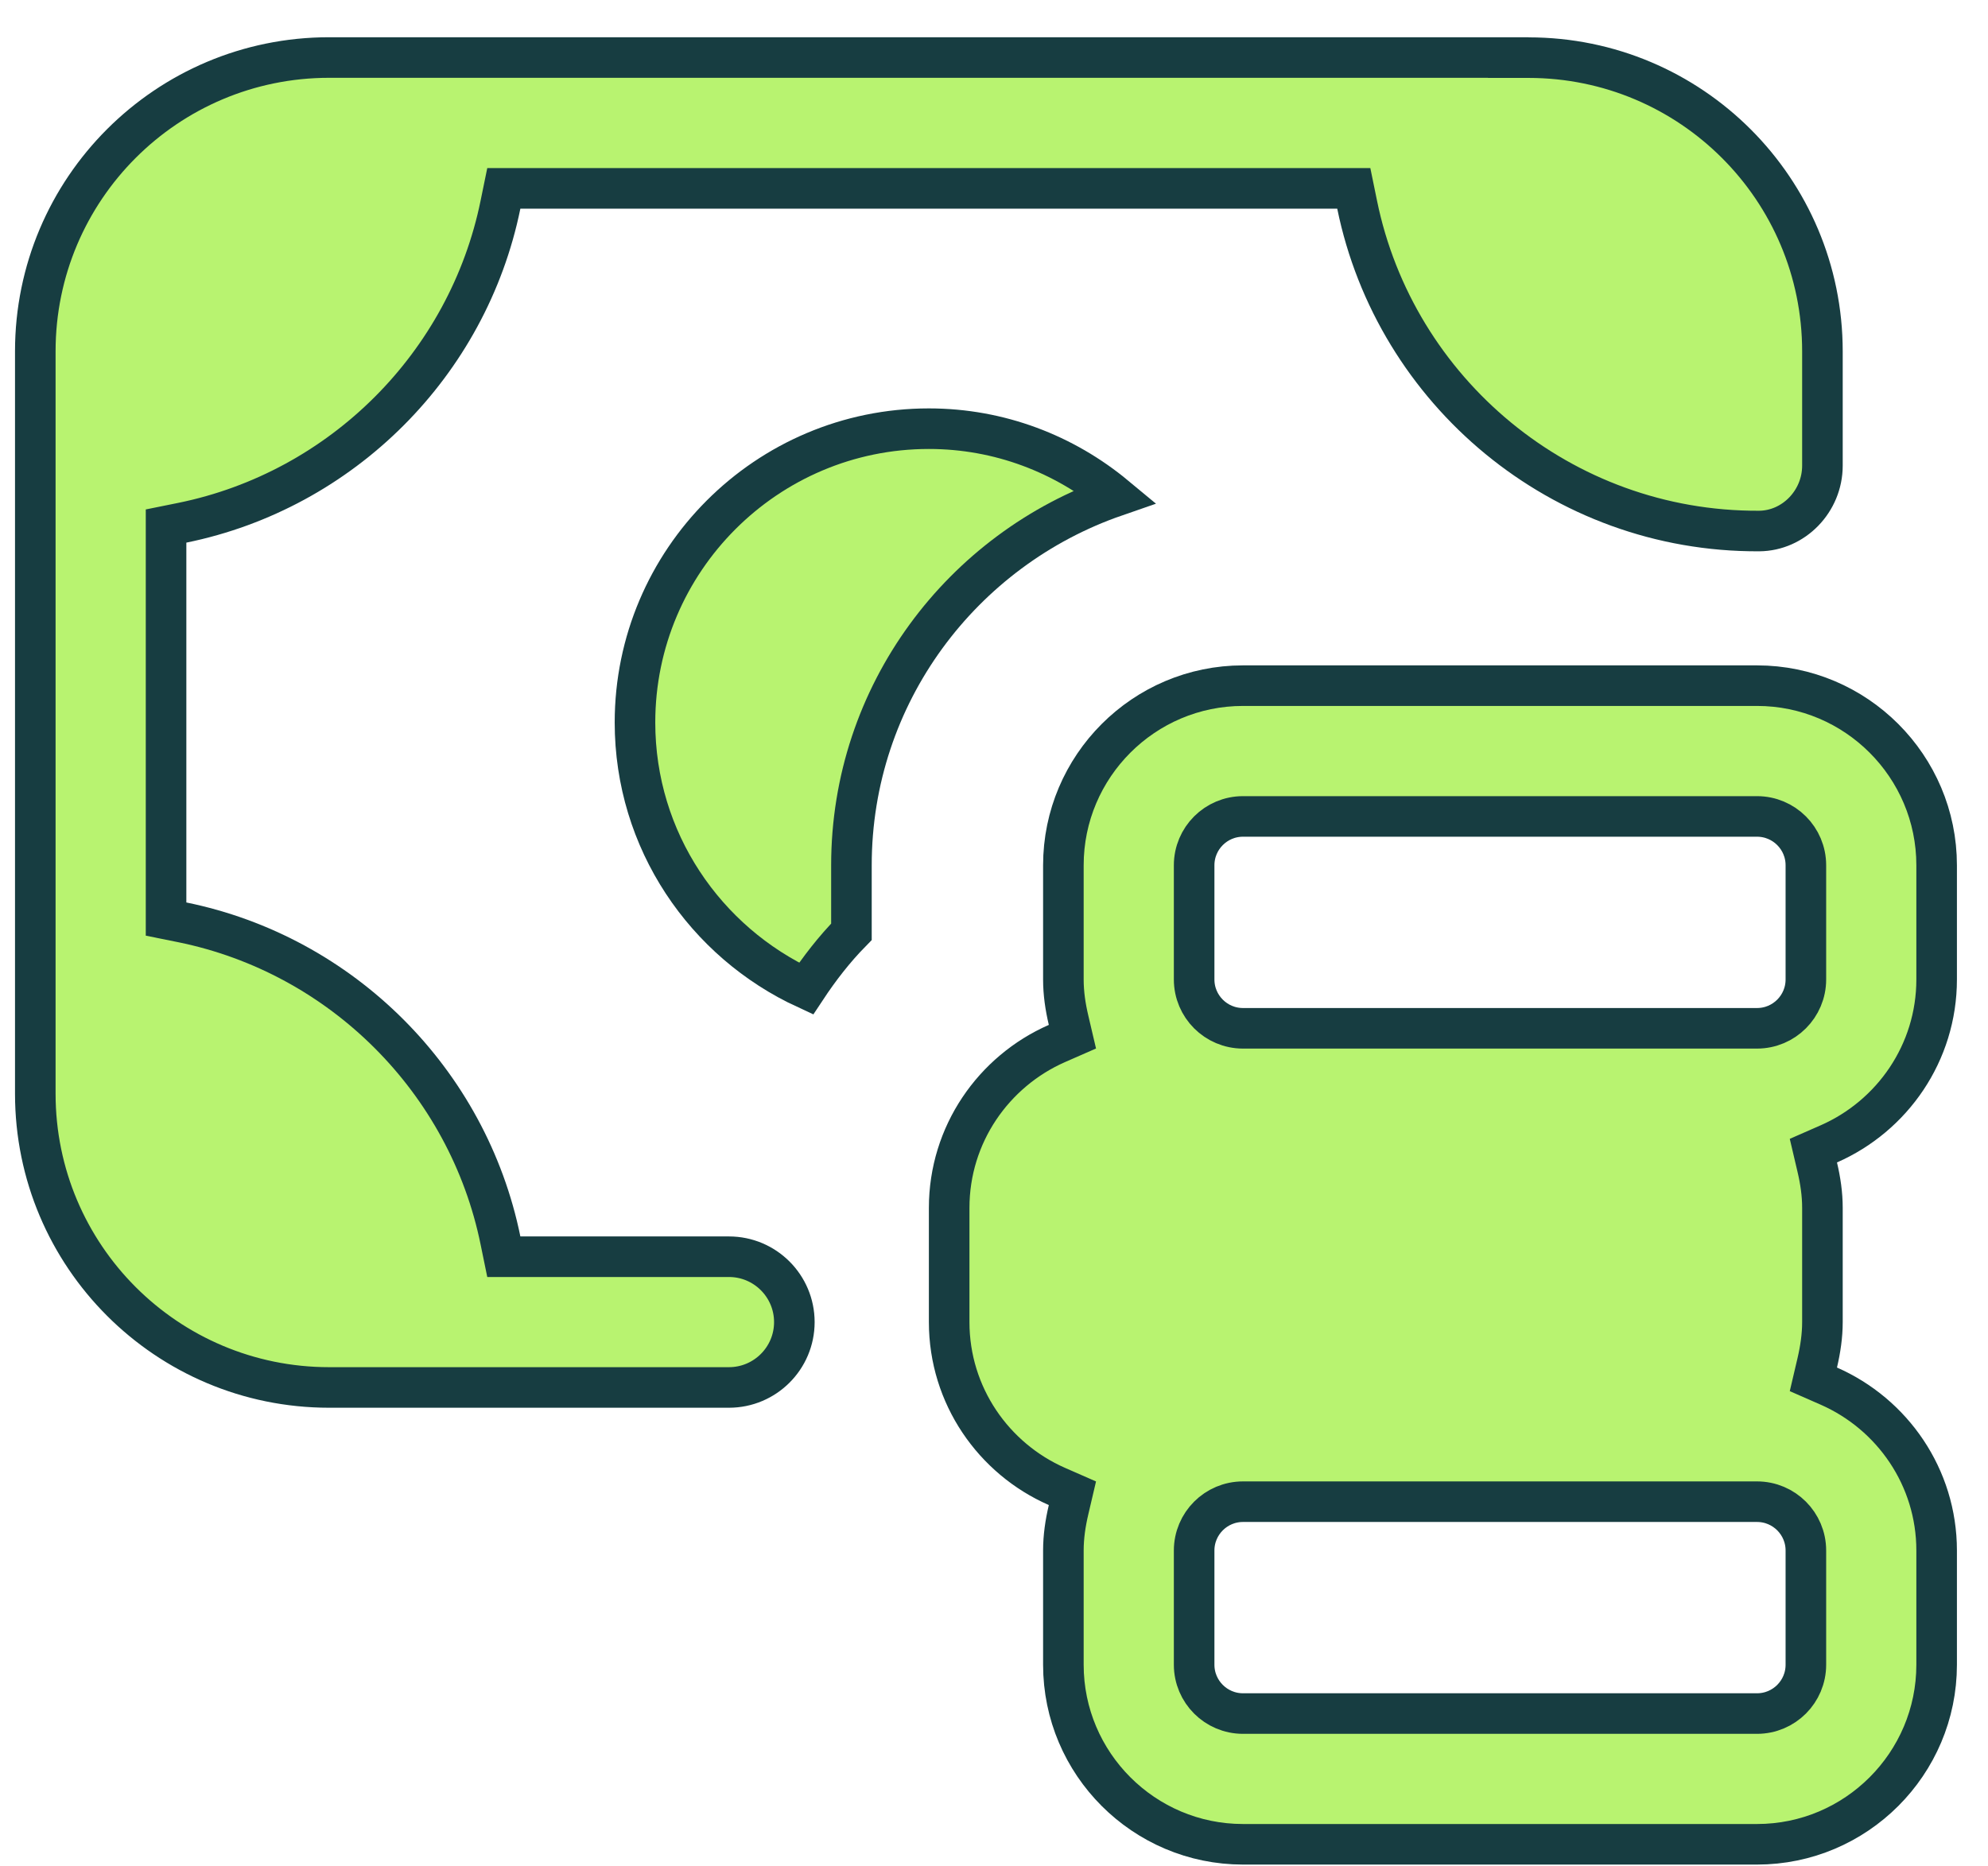 <svg width="49" height="46" viewBox="0 0 49 46" fill="none" xmlns="http://www.w3.org/2000/svg">
<path d="M26.052 25.724L26.433 25.557L26.338 25.152C26.259 24.818 26.21 24.486 26.21 24.146V21.331C26.21 18.89 28.196 16.903 30.637 16.903H43.307C45.748 16.903 47.734 18.89 47.734 21.331V24.146C47.734 25.955 46.641 27.512 45.077 28.199L44.696 28.366L44.791 28.771C44.87 29.105 44.919 29.437 44.919 29.777V32.593C44.919 32.93 44.869 33.265 44.791 33.599L44.696 34.004L45.077 34.171C46.641 34.858 47.734 36.415 47.734 38.224V41.039C47.734 43.48 45.748 45.466 43.307 45.466H30.637C28.196 45.466 26.21 43.48 26.21 41.039V38.224C26.21 37.886 26.259 37.551 26.338 37.217L26.433 36.812L26.052 36.645C24.488 35.959 23.395 34.401 23.395 32.593V29.777C23.395 27.968 24.488 26.411 26.052 25.724ZM30.637 20.127C29.973 20.127 29.433 20.666 29.433 21.331V24.146C29.433 24.811 29.973 25.35 30.637 25.35H43.307C43.972 25.35 44.511 24.811 44.511 24.146V21.331C44.511 20.666 43.972 20.127 43.307 20.127H30.637ZM43.307 42.243C43.972 42.243 44.511 41.704 44.511 41.039V38.224C44.511 37.559 43.972 37.02 43.307 37.02H30.637C29.973 37.02 29.433 37.559 29.433 38.224V41.039C29.433 41.704 29.973 42.243 30.637 42.243H43.307Z" fill="#B8F370" stroke="#173D41"/>
<path d="M12.336 30.581L12.418 30.981H12.826H17.967C18.857 30.981 19.579 31.703 19.579 32.593C19.579 33.482 18.857 34.204 17.967 34.204H8.113C4.112 34.204 0.87 30.962 0.87 26.962V8.661C0.87 4.66 4.112 1.418 8.113 1.418H37.176V1.421H37.676C41.676 1.421 44.919 4.663 44.919 8.663V11.479C44.919 12.358 44.21 13.086 43.358 13.091C38.48 13.115 34.389 9.647 33.45 5.044L33.368 4.644H32.96H12.826H12.418L12.336 5.044C11.534 8.978 8.427 12.085 4.494 12.887L4.093 12.968V13.377V22.248V22.657L4.494 22.738C8.427 23.54 11.534 26.647 12.336 30.581Z" fill="#B8F370" stroke="#173D41"/>
<path d="M20.986 21.331V22.971C20.56 23.405 20.194 23.88 19.868 24.373C17.382 23.226 15.651 20.721 15.651 17.811C15.651 13.816 18.899 10.568 22.894 10.568C24.64 10.568 26.238 11.196 27.49 12.235C23.716 13.541 20.986 17.111 20.986 21.331Z" fill="#B8F370" stroke="#173D41"/>
</svg>
